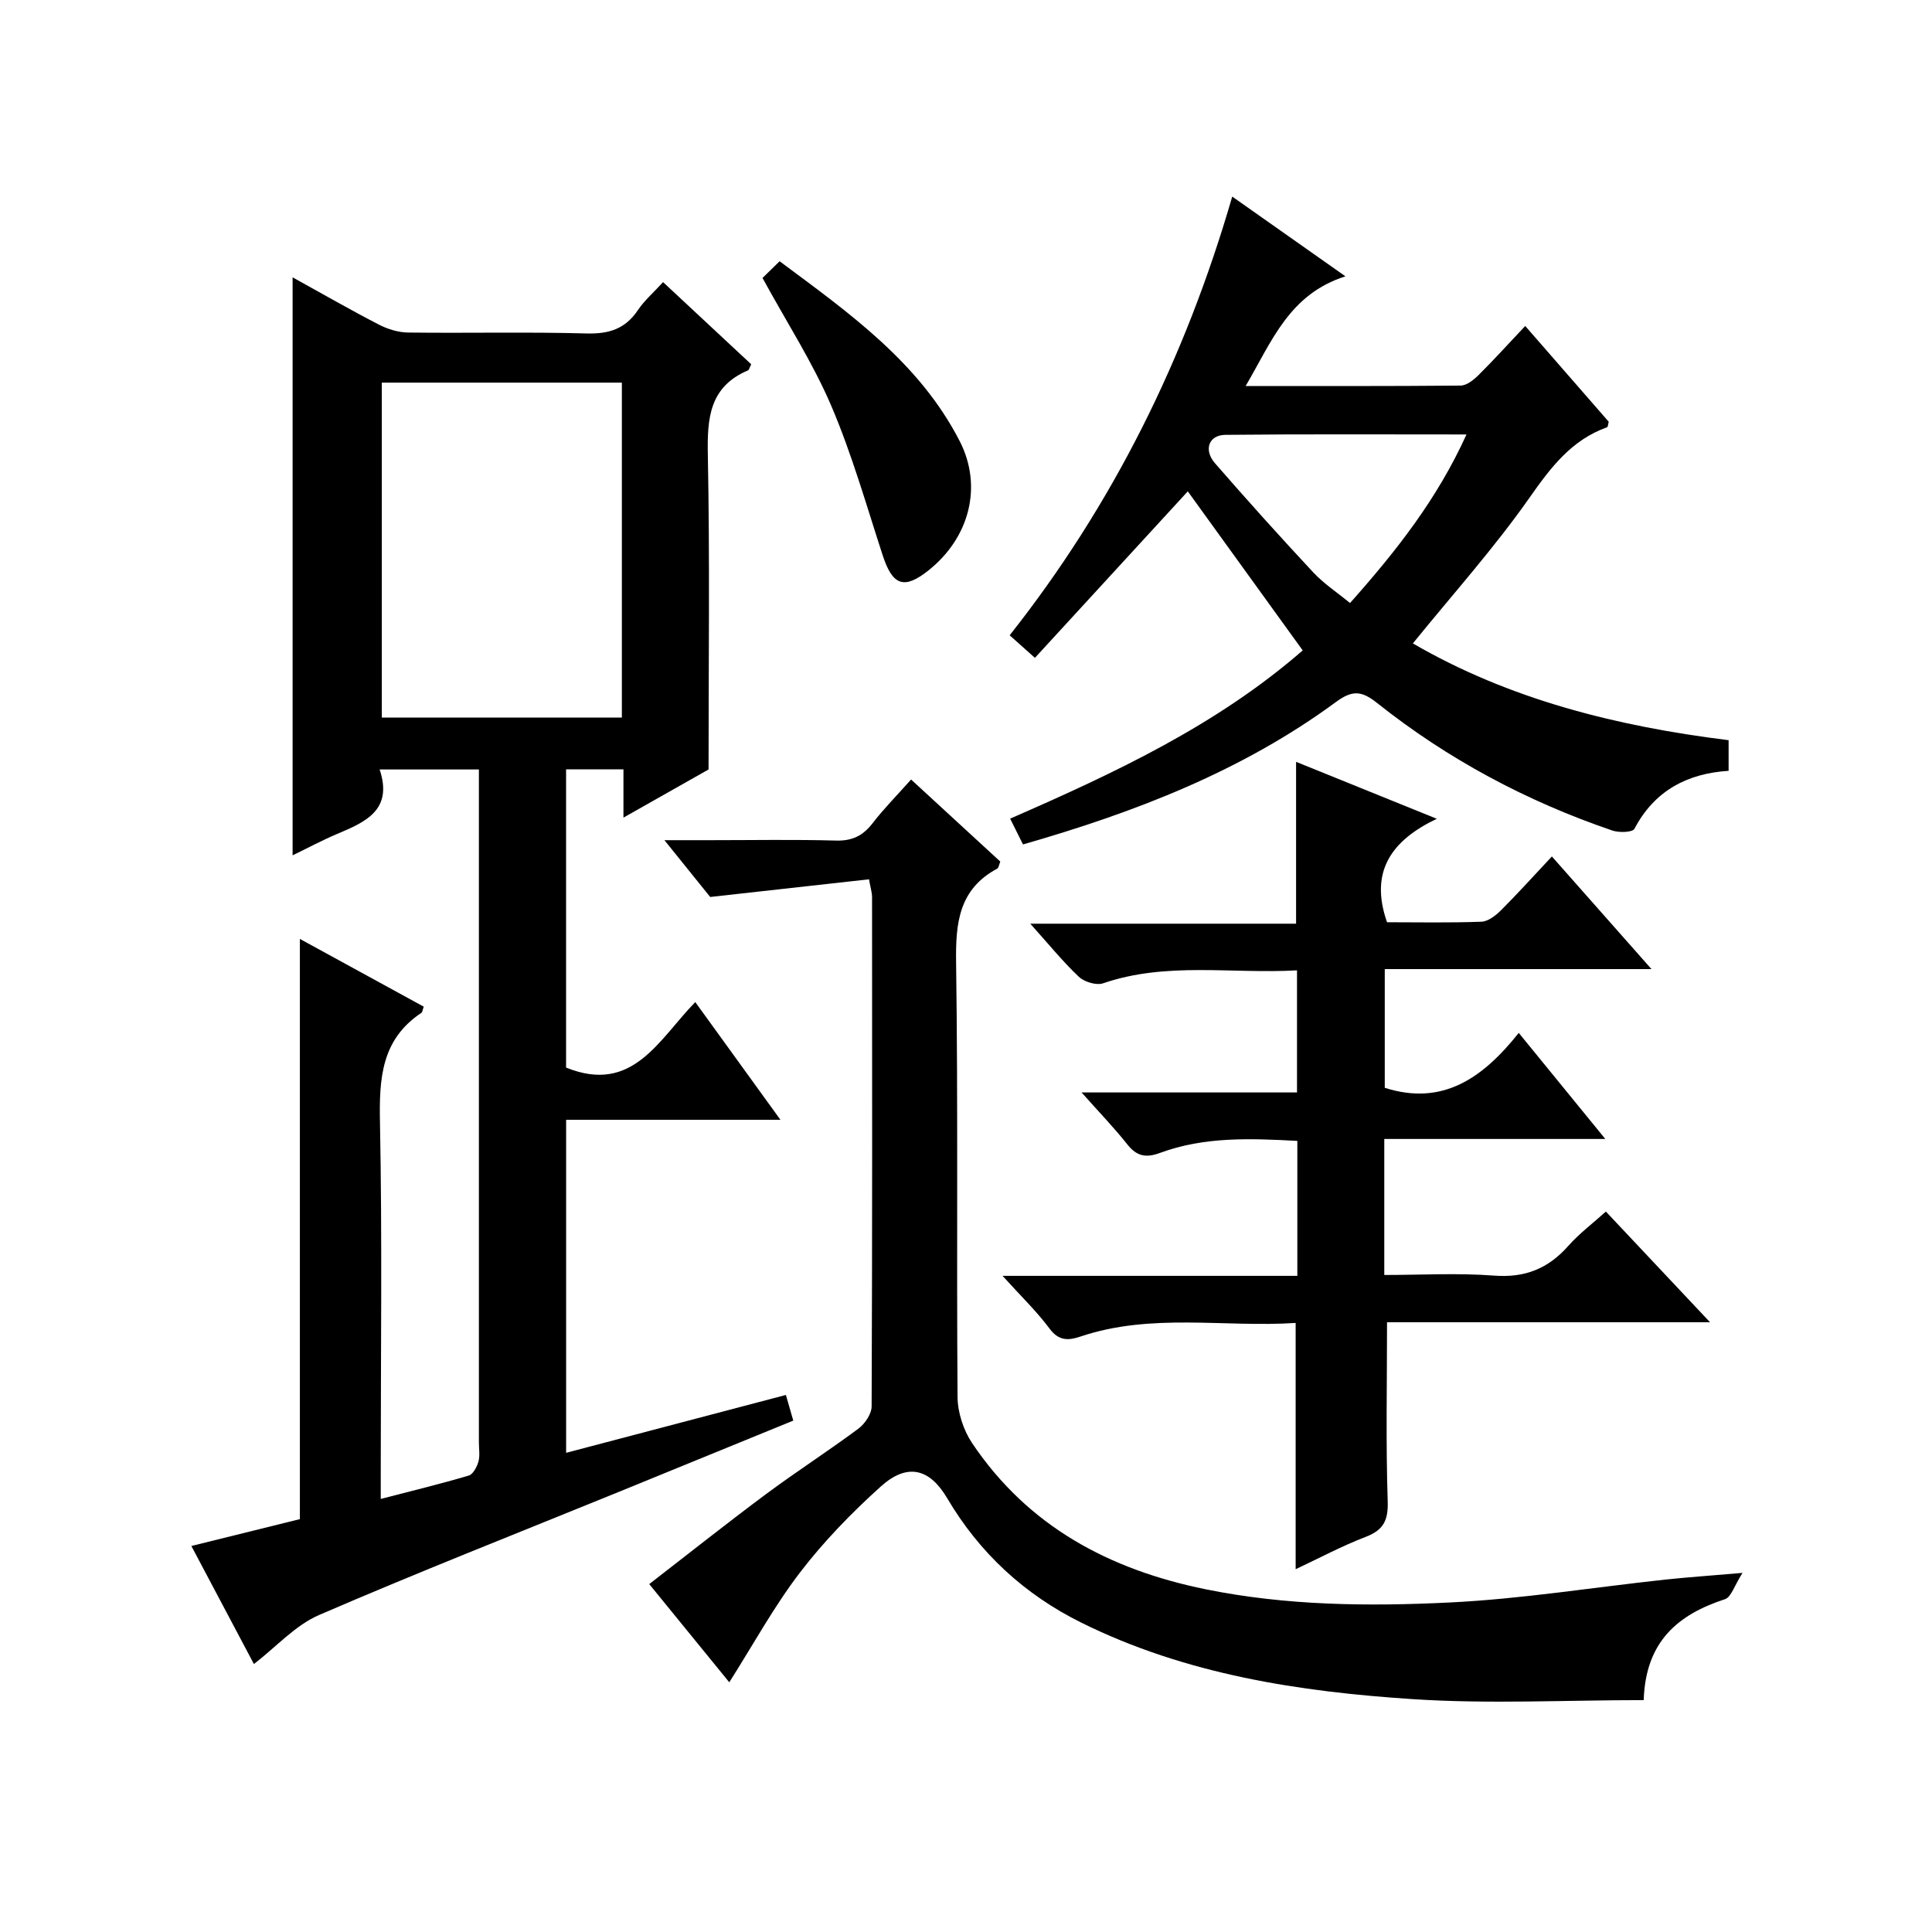 <?xml version="1.0" encoding="utf-8"?>
<svg version="1.1" id="ZDIC" xmlns="http://www.w3.org/2000/svg" xmlns:xlink="http://www.w3.org/1999/xlink" x="0px" y="0px"
	 viewBox="0 0 400 400" style="enable-background:new 0 0 400 400;" xml:space="preserve">

<g>
	
	<path d="M52.57,344.52c-4-7.55-8.26-15.59-12.95-24.44c7.72-1.91,15.08-3.73,22.46-5.56c0-39.75,0-79.64,0-120.13
		c8.51,4.65,17.1,9.35,25.65,14.03c-0.25,0.69-0.27,1.13-0.49,1.28c-8.32,5.53-8.75,13.65-8.57,22.7
		c0.47,23.99,0.16,47.99,0.16,71.99c0,1.79,0,3.57,0,5.95c6.57-1.71,12.45-3.13,18.24-4.85c0.89-0.27,1.68-1.81,1.99-2.9
		c0.34-1.24,0.09-2.64,0.09-3.98c0-44.33,0-88.66,0-132.99c0-1.98,0-3.97,0-6.31c-6.83,0-13.38,0-20.55,0
		c2.8,8.39-2.91,10.86-8.78,13.34c-3.13,1.32-6.14,2.94-9.24,4.44c0-40.08,0-79.63,0-119.67c6.01,3.32,11.87,6.69,17.87,9.79
		c1.82,0.94,4.01,1.61,6.04,1.64c12.33,0.15,24.68-0.15,37,0.19c4.61,0.12,7.97-0.95,10.57-4.82c1.36-2.02,3.27-3.67,5.22-5.81
		c6.3,5.87,12.31,11.48,18.25,17.01c-0.35,0.69-0.43,1.16-0.66,1.26c-8,3.39-8.47,9.9-8.32,17.53c0.42,21.46,0.15,42.94,0.15,65.1
		c-4.99,2.82-11,6.23-17.62,9.97c0-3.78,0-6.71,0-9.99c-4.06,0-7.8,0-11.88,0c0,20.74,0,41.44,0,61.74
		c13.8,5.59,19.14-5.76,26.75-13.56c5.9,8.15,11.49,15.89,17.63,24.37c-15.26,0-29.64,0-44.37,0c0,23.22,0,45.95,0,68.95
		c15.14-3.99,30.16-7.94,45.5-11.98c0.52,1.82,0.96,3.34,1.53,5.31c-12.27,5.02-24.29,9.94-36.32,14.84
		c-20.64,8.41-41.39,16.56-61.84,25.4C61.16,336.48,57.26,340.9,52.57,344.52z M79.05,148.56c16.94,0,33.33,0,49.7,0
		c0-23.31,0-46.24,0-69.34c-16.68,0-33.08,0-49.7,0C79.05,102.44,79.05,125.37,79.05,148.56z"/>
	<path d="M360.77,325.65c-1.71,2.68-2.35,5.02-3.62,5.44c-9.69,3.17-16.44,8.68-16.84,20.9c-16.13,0-31.95,0.83-47.65-0.19
		c-23.68-1.54-47.12-5.12-68.77-15.84c-11.77-5.83-21.1-14.43-27.79-25.78c-3.63-6.15-8.25-7.37-13.76-2.4
		c-6.04,5.44-11.8,11.37-16.73,17.81c-5.4,7.07-9.71,14.98-14.62,22.71c-5.06-6.2-10.57-12.97-16.57-20.33
		c8.17-6.32,16.07-12.6,24.16-18.62c6.27-4.66,12.87-8.9,19.14-13.56c1.35-1.01,2.74-3.05,2.74-4.62
		c0.15-35.17,0.11-70.34,0.09-105.5c0-0.8-0.27-1.6-0.63-3.62c-10.65,1.19-21.21,2.36-32.88,3.66c-2.25-2.79-5.46-6.78-9.48-11.76
		c3.76,0,6.63,0,9.49,0c8.67,0,17.34-0.16,26.01,0.08c3.37,0.1,5.59-0.99,7.6-3.59c2.32-3.02,5.03-5.74,7.97-9.05
		c6.3,5.8,12.37,11.38,18.47,16.99c-0.26,0.62-0.32,1.29-0.64,1.46c-7.91,4.26-8.63,11.18-8.51,19.37c0.42,30,0.08,60,0.3,90
		c0.02,3.22,1.22,6.89,3.02,9.58c11.57,17.21,28.35,26.18,48.34,30.25c16.73,3.4,33.64,3.56,50.48,2.74
		c14.93-0.73,29.77-3.13,44.66-4.74C349.46,326.54,354.2,326.22,360.77,325.65z"/>
	<path d="M321.3,177.32c7.02,7.94,13.51,15.28,20.62,23.32c-18.78,0-36.8,0-55.22,0c0,8.59,0,16.63,0,24.58
		c12,3.83,20.32-2.04,27.74-11.37c6.05,7.41,11.65,14.28,17.92,21.96c-15.76,0-30.61,0-45.76,0c0,9.51,0,18.44,0,28.16
		c7.56,0,15.18-0.44,22.73,0.13c6.4,0.49,11.2-1.44,15.36-6.14c2.28-2.58,5.1-4.69,7.79-7.12c7.09,7.54,13.93,14.8,21.57,22.92
		c-23.01,0-45.13,0-66.88,0c0,12.85-0.26,24.97,0.14,37.07c0.13,4.03-0.92,5.97-4.62,7.39c-4.91,1.88-9.58,4.39-14.44,6.67
		c0-16.91,0-33.59,0-50.99c-14.78,0.97-29.87-2.14-44.59,2.83c-2.43,0.82-4.44,0.93-6.34-1.63c-2.67-3.59-5.94-6.73-9.75-10.95
		c20.88,0,40.83,0,61.03,0c0-9.67,0-18.59,0-27.94c-9.71-0.52-19.25-0.91-28.44,2.49c-2.86,1.06-4.79,0.72-6.73-1.73
		c-2.78-3.51-5.91-6.74-9.5-10.79c15.22,0,29.74,0,44.6,0c0-8.64,0-16.7,0-25.28c-13.56,0.77-27.01-1.82-40.14,2.68
		c-1.4,0.48-3.9-0.28-5.04-1.36c-3.37-3.19-6.31-6.83-10.04-10.98c18.76,0,36.78,0,55.03,0c0-11.28,0-22.01,0-33.51
		c9.42,3.81,18.78,7.6,29.13,11.79c-9.34,4.46-13.99,10.88-10.3,21.42c6.31,0,12.94,0.14,19.55-0.11c1.4-0.05,2.97-1.3,4.07-2.39
		C314.31,184.92,317.65,181.21,321.3,177.32z"/>
	<path d="M211.8,174.83c-0.91-1.84-1.78-3.58-2.66-5.34c21.65-9.45,42.79-19.34,60.57-34.83c-8.18-11.33-16.16-22.37-23.79-32.93
		c-10.29,11.21-20.8,22.65-31.65,34.47c-2.36-2.1-3.67-3.27-5.23-4.67c21.37-27.05,36.35-57.26,46.08-90.83
		c7.72,5.43,14.98,10.54,23.44,16.51c-11.64,3.7-15.21,13.4-20.66,22.71c15.32,0,29.91,0.05,44.49-0.09
		c1.25-0.01,2.69-1.15,3.68-2.13c3.19-3.16,6.2-6.49,9.71-10.21c6.09,6.98,11.73,13.46,17.29,19.83c-0.15,0.55-0.16,1.06-0.33,1.13
		c-7.38,2.65-11.65,8.29-16.04,14.55c-7.32,10.44-15.9,20-24.18,30.21c19.91,11.57,42.09,17.15,65.37,20.04c0,2.03,0,3.97,0,6.34
		c-8.47,0.54-15.31,4.03-19.5,12.01c-0.39,0.74-3.19,0.83-4.58,0.35c-17.73-6.05-34.07-14.76-48.73-26.43
		c-3.12-2.48-5.05-2.7-8.44-0.21C257.23,159.6,235.13,168.14,211.8,174.83z M303.62,89.95c-17.15,0-33.55-0.09-49.93,0.08
		c-3.44,0.04-4.55,3.12-2.13,5.89c6.64,7.63,13.41,15.16,20.31,22.56c2.19,2.35,4.96,4.17,7.64,6.37
		C289.15,114.01,297.57,103.29,303.62,89.95z"/>
	<path d="M157.87,57.55c0.88-0.86,2.04-1.99,3.54-3.46c14.52,10.8,28.93,20.98,37.28,37.23c4.8,9.35,2.07,19.98-6.45,26.77
		c-5.06,4.03-7.44,3.15-9.48-3.09c-3.39-10.4-6.38-20.98-10.67-31.01C168.27,75.06,162.9,66.77,157.87,57.55z"/>
	
	
</g>
</svg>

